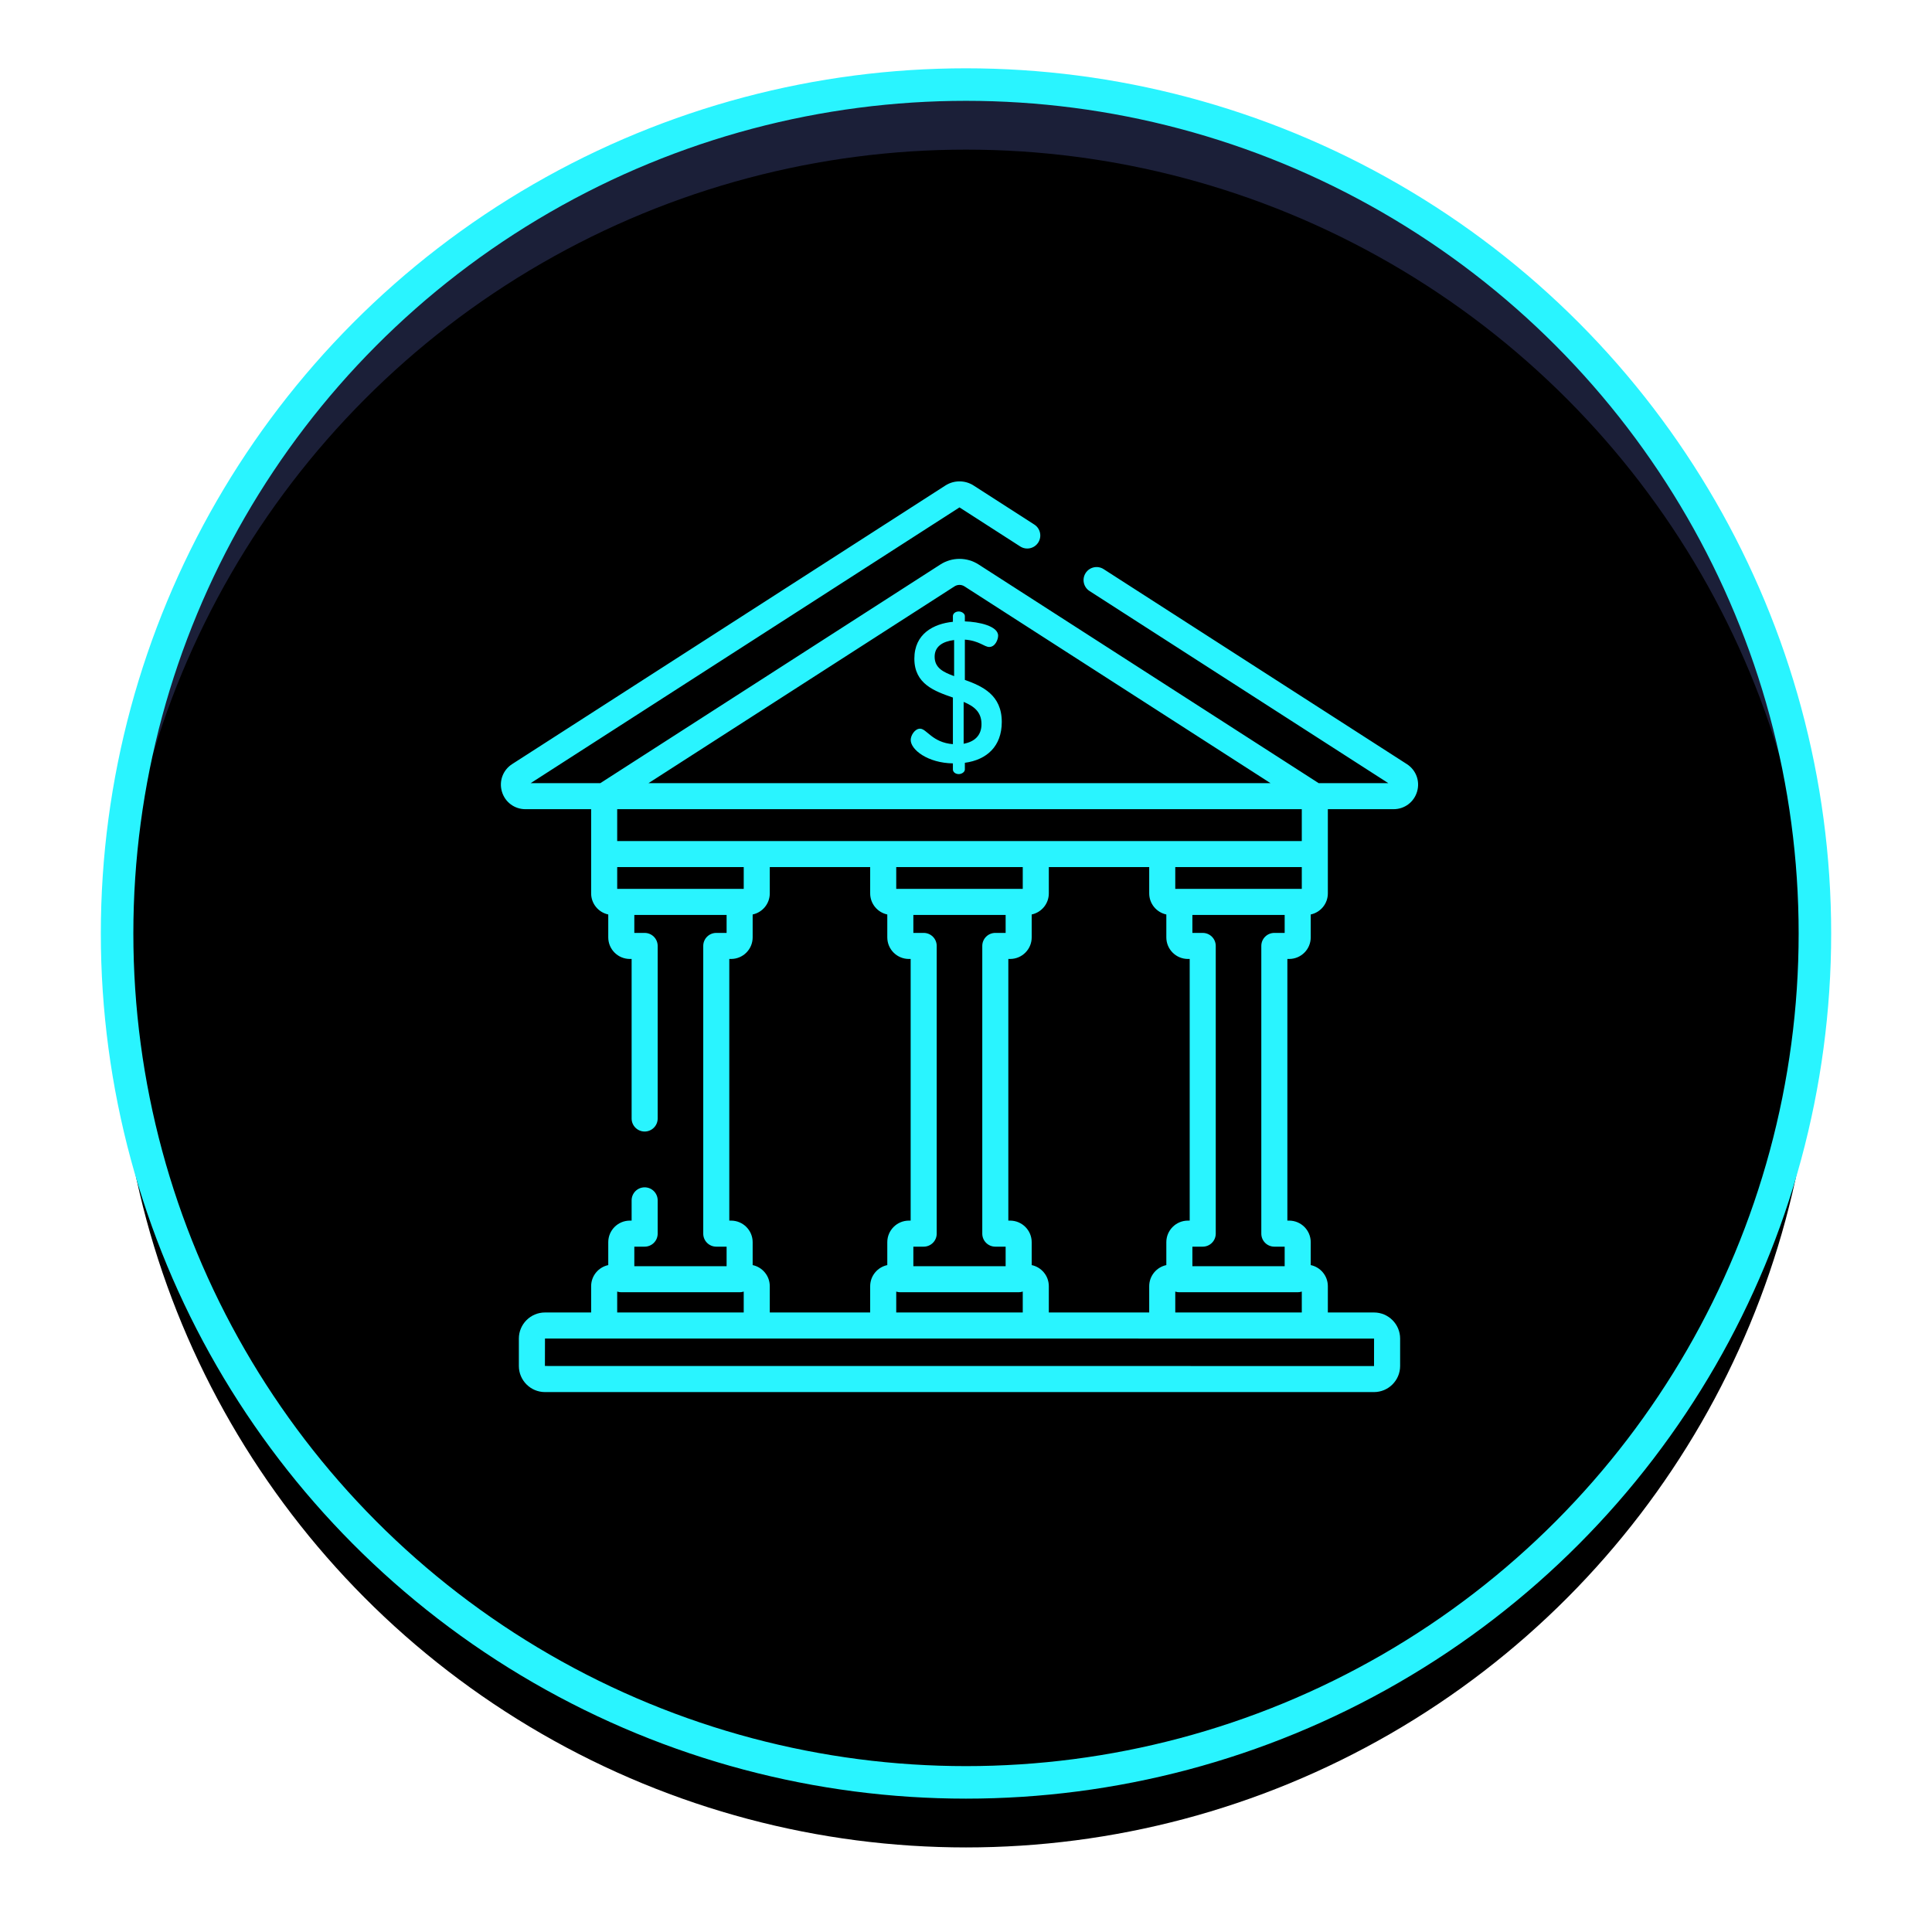 <?xml version="1.0" encoding="UTF-8"?> <svg xmlns="http://www.w3.org/2000/svg" xmlns:xlink="http://www.w3.org/1999/xlink" width="297px" height="297px" viewBox="0 0 297 297"> <!-- Generator: Sketch 52.6 (67491) - http://www.bohemiancoding.com/sketch --> <title>продажи</title> <desc>Created with Sketch.</desc> <defs> <circle id="path-1" cx="130.5" cy="130.5" r="130.5"></circle> <filter x="-10.5%" y="-8.6%" width="121.1%" height="121.1%" filterUnits="objectBoundingBox" id="filter-2"> <feMorphology radius="2.5" operator="dilate" in="SourceAlpha" result="shadowSpreadOuter1"></feMorphology> <feOffset dx="0" dy="5" in="shadowSpreadOuter1" result="shadowOffsetOuter1"></feOffset> <feMorphology radius="2.5" operator="erode" in="SourceAlpha" result="shadowInner"></feMorphology> <feOffset dx="0" dy="5" in="shadowInner" result="shadowInner"></feOffset> <feComposite in="shadowOffsetOuter1" in2="shadowInner" operator="out" result="shadowOffsetOuter1"></feComposite> <feGaussianBlur stdDeviation="7.5" in="shadowOffsetOuter1" result="shadowBlurOuter1"></feGaussianBlur> <feColorMatrix values="0 0 0 0 0.161 0 0 0 0 0.957 0 0 0 0 1 0 0 0 1 0" type="matrix" in="shadowBlurOuter1"></feColorMatrix> </filter> <path d="M139.268,43.461 C140.686,44.373 141.319,46.072 140.844,47.689 C140.368,49.306 138.915,50.393 137.229,50.393 L127.126,50.393 L127.126,57.293 L127.126,63.336 C127.126,64.929 125.996,66.264 124.494,66.579 L124.494,70.102 C124.494,71.93 123.007,73.417 121.178,73.417 L120.903,73.417 L120.903,113.642 L121.178,113.642 C123.007,113.642 124.494,115.128 124.494,116.956 L124.494,120.479 C125.996,120.794 127.126,122.129 127.126,123.722 L127.126,127.763 L134.222,127.763 C136.436,127.763 138.237,129.563 138.237,131.776 L138.237,135.987 C138.237,138.2 136.436,140 134.222,140 L6.778,140 C4.564,140 2.763,138.2 2.763,135.987 L2.763,131.776 C2.763,129.563 4.564,127.763 6.778,127.763 L13.874,127.763 L13.874,123.722 C13.874,122.129 15.004,120.794 16.506,120.479 L16.506,116.956 C16.506,115.128 17.993,113.642 19.822,113.642 L20.097,113.642 L20.097,110.527 C20.097,109.421 20.994,108.525 22.1,108.525 C23.207,108.525 24.103,109.421 24.103,110.527 L24.103,115.643 C24.103,116.749 23.207,117.645 22.1,117.645 L20.512,117.645 L20.512,120.649 L34.698,120.649 L34.698,117.645 L33.11,117.645 C32.003,117.645 31.107,116.749 31.107,115.643 L31.107,71.415 C31.107,70.309 32.003,69.413 33.11,69.413 L34.698,69.413 L34.698,66.651 L20.512,66.651 L20.512,69.414 L22.1,69.414 C23.207,69.414 24.103,70.31 24.103,71.416 L24.103,97.944 C24.103,99.049 23.207,99.945 22.1,99.945 C20.994,99.945 20.097,99.049 20.097,97.944 L20.097,73.417 L19.822,73.417 C17.993,73.417 16.506,71.931 16.506,70.103 L16.506,66.58 C15.004,66.264 13.874,64.93 13.874,63.337 L13.874,57.294 L13.874,50.394 L3.771,50.394 C2.085,50.394 0.632,49.307 0.156,47.69 C-0.319,46.072 0.314,44.373 1.732,43.461 L68.335,0.634 C69.65,-0.211 71.35,-0.211 72.665,0.634 L82.001,6.637 C82.931,7.235 83.2,8.474 82.601,9.404 C82.003,10.333 80.764,10.602 79.833,10.004 L70.498,4.001 L4.581,46.39 L15.288,46.39 L67.57,12.772 C69.35,11.628 71.65,11.627 73.43,12.772 L125.712,46.39 L136.419,46.39 L90.491,16.857 C89.561,16.259 89.292,15.021 89.89,14.091 C90.489,13.161 91.728,12.892 92.659,13.491 L139.268,43.461 Z M69.737,16.139 L22.692,46.39 L118.309,46.39 L71.263,16.139 C70.799,15.841 70.201,15.84 69.737,16.139 Z M17.879,50.393 L17.879,55.292 L39.333,55.292 L58.772,55.292 L82.228,55.292 L101.667,55.292 L123.12,55.292 L123.12,50.393 L17.879,50.393 Z M81.599,120.479 C83.101,120.795 84.232,122.129 84.232,123.723 L84.232,127.764 L99.664,127.764 L99.664,123.723 C99.664,122.129 100.795,120.795 102.296,120.479 L102.296,116.956 C102.296,115.129 103.784,113.642 105.612,113.642 L105.888,113.642 L105.888,73.417 L105.612,73.417 C103.784,73.417 102.296,71.931 102.296,70.103 L102.296,66.58 C100.795,66.264 99.664,64.93 99.664,63.337 L99.664,59.295 L84.232,59.295 L84.232,63.337 C84.232,64.93 83.101,66.264 81.599,66.58 L81.599,70.103 C81.599,71.931 80.112,73.417 78.283,73.417 L78.008,73.417 L78.008,113.642 L78.283,113.642 C80.112,113.642 81.599,115.129 81.599,116.956 L81.599,120.479 Z M38.704,120.479 C40.205,120.795 41.336,122.129 41.336,123.723 L41.336,127.764 L56.769,127.764 L56.769,123.723 C56.769,122.129 57.899,120.795 59.401,120.479 L59.401,116.956 C59.401,115.129 60.889,113.642 62.717,113.642 L62.993,113.642 L62.993,73.417 L62.717,73.417 C60.889,73.417 59.401,71.931 59.401,70.103 L59.401,66.58 C57.899,66.264 56.769,64.93 56.769,63.337 L56.769,59.295 L41.336,59.295 L41.336,63.337 C41.336,64.93 40.205,66.264 38.704,66.58 L38.704,70.103 C38.704,71.931 37.216,73.417 35.388,73.417 L35.112,73.417 L35.112,113.642 L35.388,113.642 C37.216,113.642 38.704,115.129 38.704,116.956 L38.704,120.479 Z M76.005,117.645 C74.899,117.645 74.002,116.749 74.002,115.643 L74.002,71.415 C74.002,70.309 74.899,69.413 76.005,69.413 L77.593,69.413 L77.593,66.651 L63.407,66.651 L63.407,69.413 L64.995,69.413 C66.102,69.413 66.998,70.31 66.998,71.415 L66.998,115.643 C66.998,116.749 66.102,117.645 64.995,117.645 L63.407,117.645 L63.407,120.649 L77.593,120.649 L77.593,117.645 L76.005,117.645 Z M61.404,62.647 L79.587,62.647 C79.589,62.647 79.59,62.647 79.592,62.647 C79.593,62.647 79.595,62.647 79.596,62.647 L80.225,62.647 L80.225,59.295 L60.775,59.295 L60.775,62.647 L61.395,62.647 L61.404,62.647 Z M60.775,124.554 L60.775,127.763 L80.225,127.763 L80.225,124.548 C80.025,124.615 79.81,124.653 79.587,124.653 L61.395,124.653 C61.178,124.653 60.97,124.618 60.775,124.554 Z M18.509,62.647 L36.701,62.647 L37.33,62.647 L37.331,62.647 L37.331,59.295 L17.88,59.295 L17.88,62.647 L18.509,62.647 Z M17.879,124.551 L17.879,127.763 L37.33,127.763 L37.33,124.551 C37.132,124.616 36.921,124.653 36.701,124.653 L18.509,124.653 C18.289,124.653 18.077,124.616 17.879,124.551 Z M134.231,131.776 L6.778,131.767 L6.769,135.987 L134.222,135.997 C134.225,135.997 134.226,135.997 134.226,135.997 L134.231,131.776 Z M122.486,124.653 L104.294,124.653 C104.075,124.653 103.866,124.617 103.67,124.553 L103.67,127.763 L123.121,127.763 L123.121,124.549 C122.921,124.615 122.708,124.653 122.486,124.653 Z M107.89,69.414 C108.997,69.414 109.893,70.31 109.893,71.415 L109.893,115.644 C109.893,116.749 108.997,117.645 107.89,117.645 L106.302,117.645 L106.302,120.649 L120.488,120.649 L120.488,117.645 L118.9,117.645 C117.793,117.645 116.897,116.749 116.897,115.643 L116.897,71.415 C116.897,70.309 117.793,69.413 118.9,69.413 L120.488,69.413 L120.488,66.651 L106.302,66.651 L106.302,69.414 L107.89,69.414 Z M123.121,62.647 L123.121,59.295 L103.67,59.295 L103.67,62.647 L104.294,62.647 L104.299,62.647 L122.486,62.647 C122.487,62.647 122.488,62.647 122.489,62.647 C122.489,62.647 122.491,62.647 122.491,62.647 L123.121,62.647 Z M71.325,30.518 C74.038,31.494 77,32.835 77,36.982 C77,40.732 74.693,42.805 71.325,43.262 L71.325,44.299 C71.325,44.664 70.857,45 70.39,45 C69.86,45 69.486,44.665 69.486,44.299 L69.486,43.353 C65.619,43.292 63,41.25 63,39.756 C63,39.024 63.655,38.018 64.434,38.018 C65.463,38.018 66.305,40.152 69.486,40.396 L69.486,33.232 C66.679,32.256 63.561,31.159 63.561,27.256 C63.561,23.415 66.523,21.89 69.486,21.586 L69.486,20.701 C69.486,20.336 69.86,20 70.39,20 C70.858,20 71.325,20.335 71.325,20.701 L71.325,21.524 C73.445,21.586 76.439,22.226 76.439,23.72 C76.439,24.299 76.002,25.457 75.067,25.457 C74.319,25.457 73.508,24.482 71.325,24.329 L71.325,30.518 Z M69.673,29.939 L69.673,24.39 C67.927,24.604 66.679,25.366 66.679,26.951 C66.679,28.689 68.02,29.329 69.673,29.939 Z M71.138,40.335 C72.822,40.03 73.882,39.055 73.882,37.317 C73.882,35.396 72.666,34.543 71.138,33.902 L71.138,40.335 Z" id="path-3"></path> <filter x="-21.3%" y="-10.7%" width="142.6%" height="142.9%" filterUnits="objectBoundingBox" id="filter-4"> <feOffset dx="0" dy="15" in="SourceAlpha" result="shadowOffsetOuter1"></feOffset> <feGaussianBlur stdDeviation="7.5" in="shadowOffsetOuter1" result="shadowBlurOuter1"></feGaussianBlur> <feColorMatrix values="0 0 0 0 0.161 0 0 0 0 0.957 0 0 0 0 1 0 0 0 0.5 0" type="matrix" in="shadowBlurOuter1"></feColorMatrix> </filter> </defs> <g id="Page-1" stroke="none" stroke-width="1" fill="none" fill-rule="evenodd"> <g id="продажи" transform="translate(18, 13)"> <g id="global"> <g id="Oval"> <g id="path-3-link" fill="#1B1F38"> <circle id="path-3" cx="130.5" cy="130.5" r="130.5"></circle> </g> <g id="path-3-link"> <g id="path-3"> <use fill="black" fill-opacity="1" filter="url(#filter-2)" xlink:href="#path-1"></use> <use stroke="#29F4FF" stroke-width="5" xlink:href="#path-1"></use> </g> </g> </g> </g> <g id="bank" transform="translate(59, 61)" fill-rule="nonzero"> <g id="Combined-Shape"> <use fill="black" fill-opacity="1" filter="url(#filter-4)" xlink:href="#path-3"></use> <use fill="#29F4FF" xlink:href="#path-3"></use> </g> </g> </g> </g> </svg> 